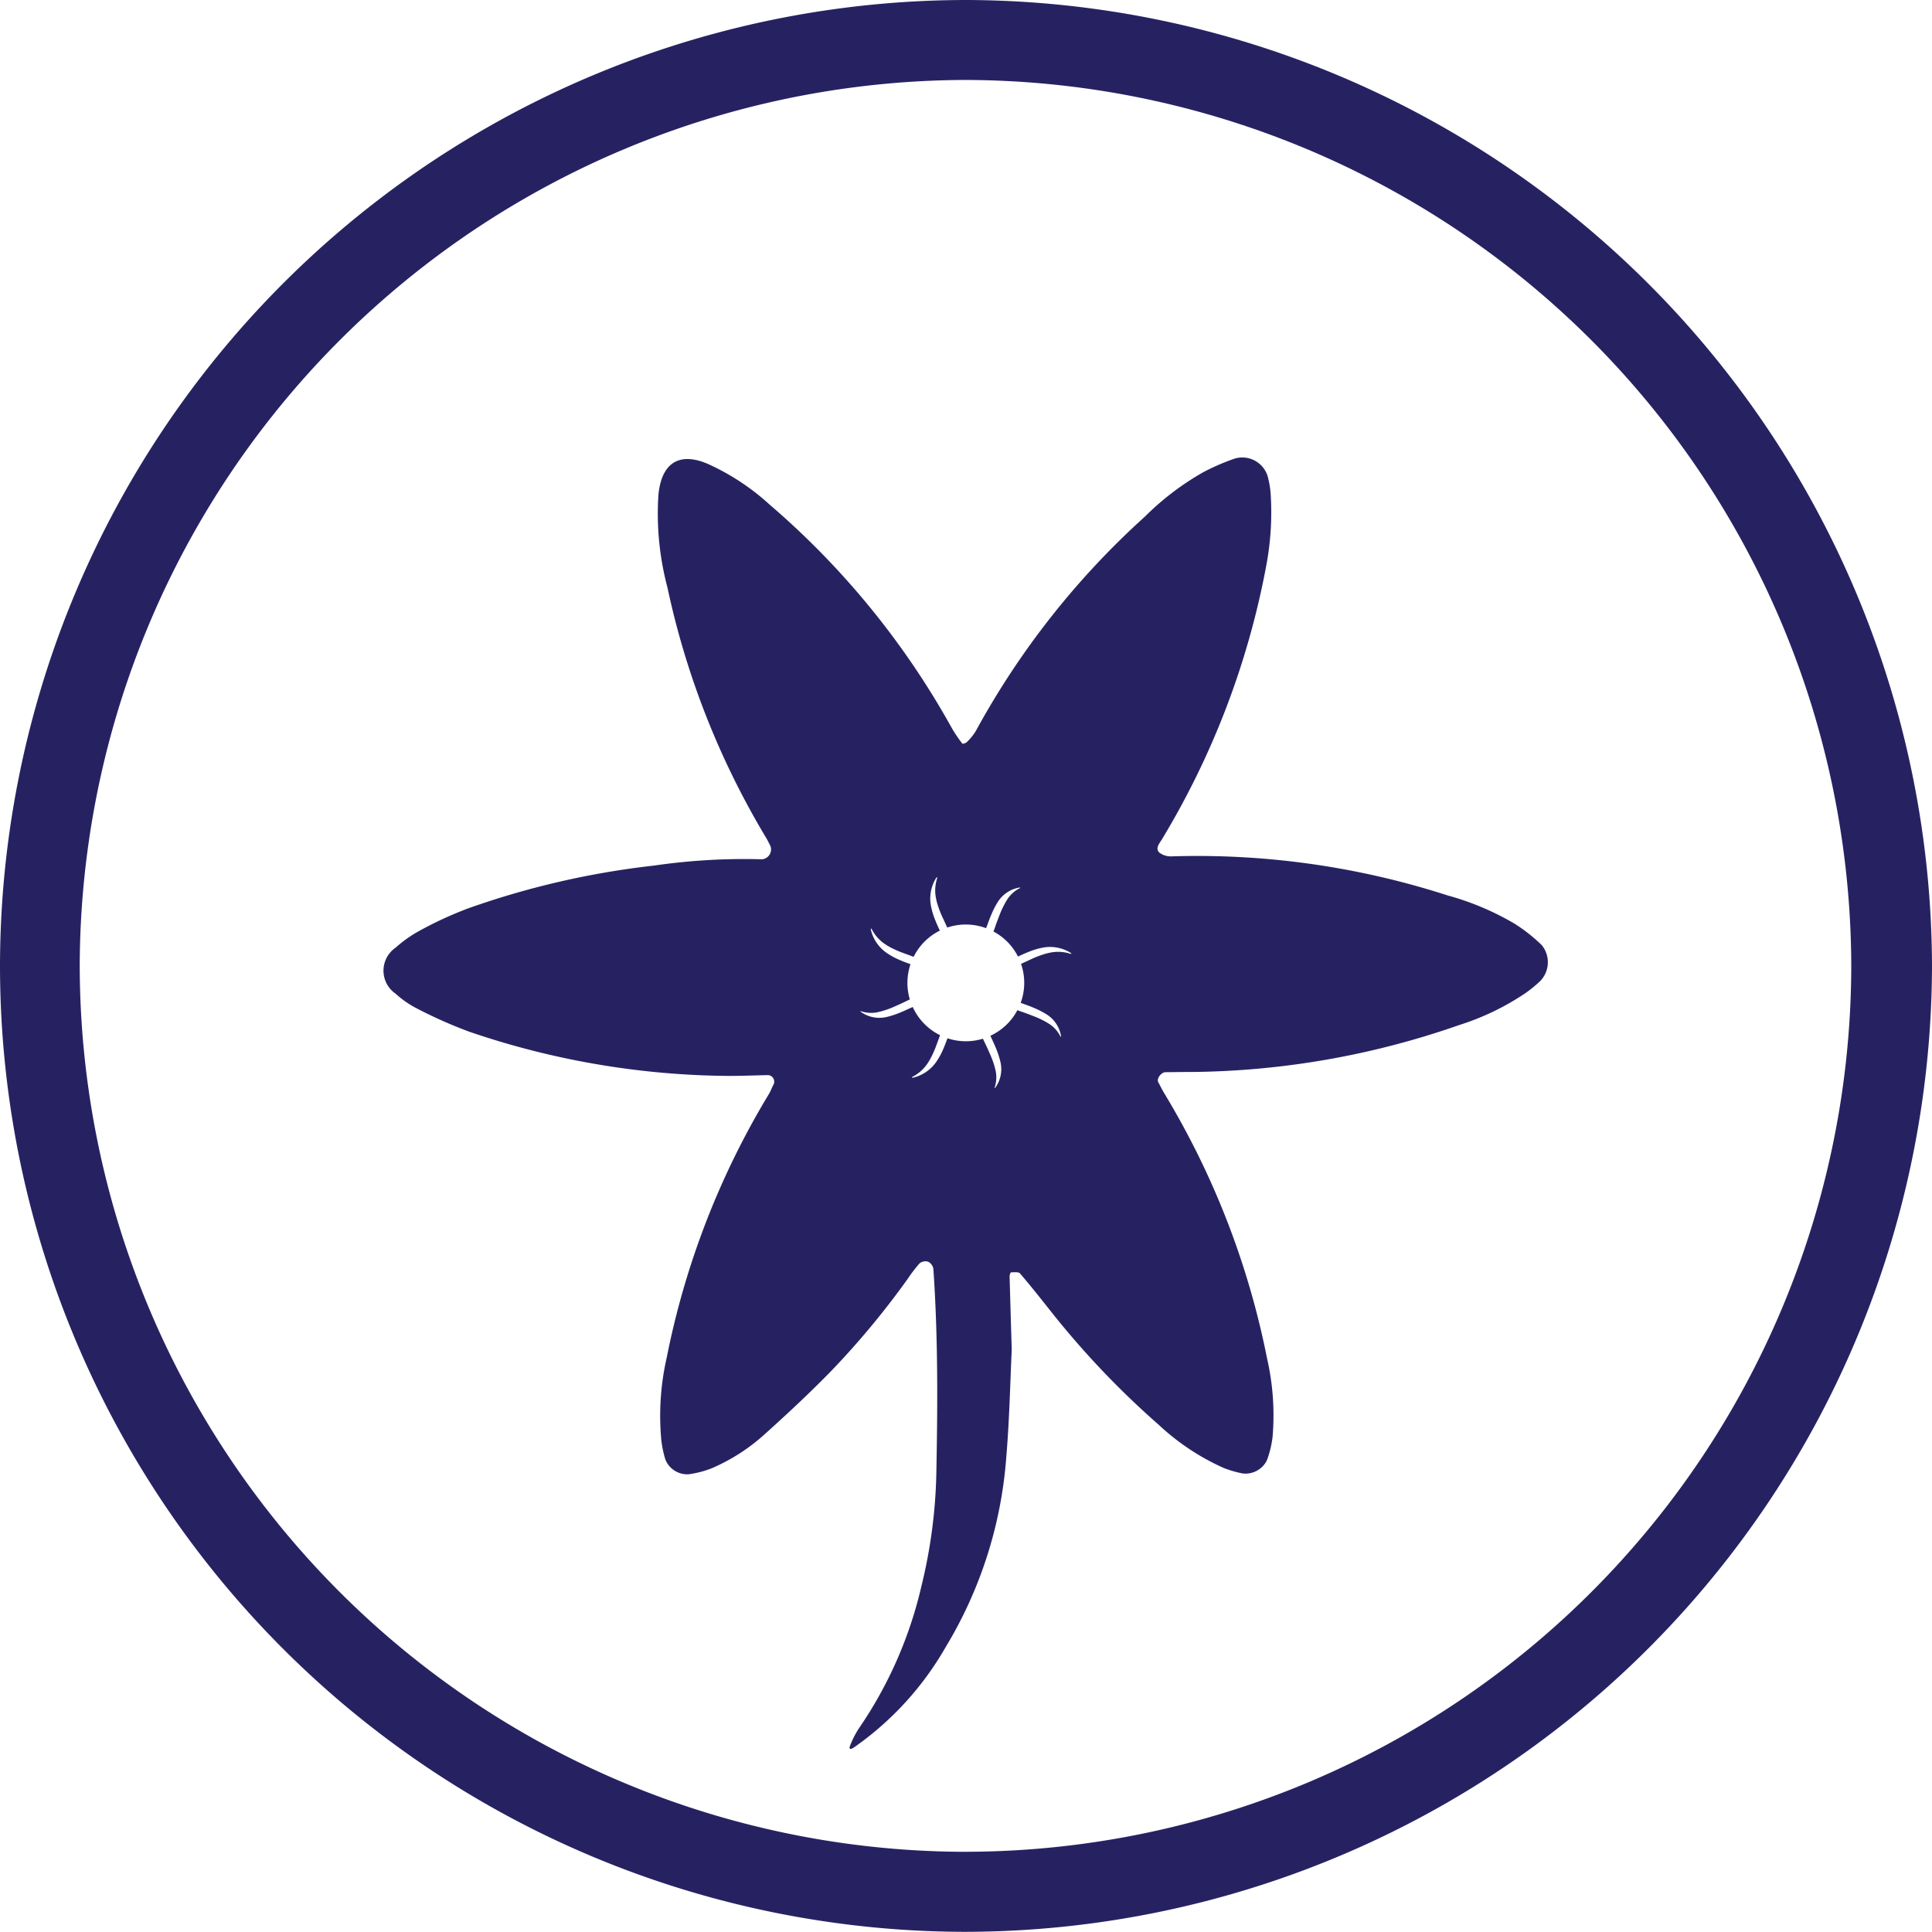 <svg xmlns="http://www.w3.org/2000/svg" width="126.031" height="126.023" viewBox="0 0 126.031 126.023">
  <g id="Group_52" data-name="Group 52" transform="translate(512.875 241.183)">
    <path id="Path_489" data-name="Path 489" d="M-449.734-241.183a63.087,63.087,0,0,0-63.141,63.02,63.04,63.04,0,0,0,62.837,63,63.149,63.149,0,0,0,63.194-63.018A63.181,63.181,0,0,0-449.734-241.183Zm-.151,120.8a57.883,57.883,0,0,1-57.789-57.784,57.943,57.943,0,0,1,57.79-57.8,57.924,57.924,0,0,1,57.773,57.8A57.867,57.867,0,0,1-449.885-120.385Z" fill="#262262"/>
    <path id="Path_490" data-name="Path 490" d="M-414.052-180.914a17.9,17.9,0,0,0-4.4-1.86,53.105,53.105,0,0,0-17.956-2.547,1.246,1.246,0,0,1-.835-.241c-.286-.268-.011-.589.151-.846a53.443,53.443,0,0,0,6.809-17.82,18.7,18.7,0,0,0,.295-4.775,5.987,5.987,0,0,0-.151-.946,1.733,1.733,0,0,0-2.187-1.321,14.783,14.783,0,0,0-2.044.884,17.853,17.853,0,0,0-3.809,2.894,53.012,53.012,0,0,0-11.043,14,3.544,3.544,0,0,1-.586.72c-.064.068-.268.124-.288.1a8.56,8.56,0,0,1-.7-1.037,53.109,53.109,0,0,0-11.864-14.548,15.342,15.342,0,0,0-3.985-2.64c-1.9-.841-3.079-.112-3.279,2a18.766,18.766,0,0,0,.585,6.023,53.263,53.263,0,0,0,6.409,16.29c.112.18.2.372.3.561a.642.642,0,0,1-.546.894,40.71,40.71,0,0,0-7.013.408,54.4,54.4,0,0,0-12.125,2.786,24.285,24.285,0,0,0-3.19,1.467,8.107,8.107,0,0,0-1.559,1.1,1.822,1.822,0,0,0,0,3.011,6.28,6.28,0,0,0,1.3.916,29.7,29.7,0,0,0,3.5,1.56,53.375,53.375,0,0,0,16.948,2.884c.852,0,1.7-.037,2.556-.053a.43.43,0,0,1,.315.669c-.1.19-.165.4-.279.575a53.156,53.156,0,0,0-6.663,17.2,17.065,17.065,0,0,0-.346,5.4,6.929,6.929,0,0,0,.266,1.244,1.535,1.535,0,0,0,1.516.95,6.474,6.474,0,0,0,1.526-.4,12.491,12.491,0,0,0,3.476-2.25c1.425-1.283,2.832-2.593,4.174-3.962a53.844,53.844,0,0,0,5.115-6.14,9.443,9.443,0,0,1,.778-1.013.619.619,0,0,1,.553-.1.642.642,0,0,1,.339.453c.31,4.472.281,8.952.193,13.429a33.58,33.58,0,0,1-.971,7.28,27.211,27.211,0,0,1-4.1,9.311,6.044,6.044,0,0,0-.549,1.086c-.1.235,0,.288.236.134a20.211,20.211,0,0,0,5.989-6.545,27.877,27.877,0,0,0,3.957-12.374c.216-2.547.264-5.108.357-7.029-.06-2.021-.1-3.4-.138-4.786,0-.092.059-.266.093-.266.2,0,.487-.043.583.069.694.806,1.352,1.642,2.014,2.475a56.418,56.418,0,0,0,7.046,7.409,15.376,15.376,0,0,0,4.245,2.815,7.276,7.276,0,0,0,1.217.351,1.561,1.561,0,0,0,1.586-.855,6.578,6.578,0,0,0,.372-1.543,16.636,16.636,0,0,0-.358-5.089,53.51,53.51,0,0,0-6.647-17.209c-.17-.269-.31-.558-.459-.84-.114-.215.2-.64.479-.64.532,0,1.064-.015,1.6-.012a54.275,54.275,0,0,0,17.558-3.063,16.713,16.713,0,0,0,4.307-2.072,8.223,8.223,0,0,0,.988-.809,1.763,1.763,0,0,0,.089-2.334A10.928,10.928,0,0,0-414.052-180.914Zm-28.941,1.944c-.022.017.015.017-.012.011s-.068-.013-.1-.023a2.574,2.574,0,0,0-1.3-.049,3.379,3.379,0,0,0-.444.119,6.457,6.457,0,0,0-.7.272c-.239.113-.479.223-.72.333a3.788,3.788,0,0,1-.024,2.542l.249.091c.2.075.406.147.6.233a5.629,5.629,0,0,1,.837.426,2.072,2.072,0,0,1,.95,1.437.027.027,0,0,1-.006.019c-.012.015-.02.01-.03-.008-.023-.043-.048-.084-.072-.127a2.073,2.073,0,0,0-.673-.7,5.491,5.491,0,0,0-.97-.485c-.194-.078-.39-.151-.586-.224-.131-.048-.264-.089-.394-.138l-.119-.046a3.788,3.788,0,0,1-1.763,1.671l.105.226c.089.2.183.391.262.592a5.717,5.717,0,0,1,.291.893,2.069,2.069,0,0,1-.345,1.688.027.027,0,0,1-.017.01c-.019,0-.022-.008-.016-.027.014-.047.026-.094.039-.141a2.078,2.078,0,0,0,.021-.973,5.573,5.573,0,0,0-.343-1.029c-.083-.192-.169-.382-.257-.572-.058-.126-.123-.25-.181-.376-.015-.034-.029-.069-.045-.1a3.791,3.791,0,0,1-2.312-.028c-.079.212-.155.425-.245.632a4.773,4.773,0,0,1-.518.952,2.555,2.555,0,0,1-1.4.965c-.047.013-.1.019-.14.028-.007-.01-.015-.016-.014-.022,0-.027-.023,0,0-.016s.058-.039.088-.055a2.577,2.577,0,0,0,.955-.885,3.736,3.736,0,0,0,.23-.4,6.9,6.9,0,0,0,.3-.688c.085-.238.174-.475.262-.712a3.789,3.789,0,0,1-1.784-1.839l-.225.1c-.2.089-.391.183-.592.262a5.713,5.713,0,0,1-.893.291,2.065,2.065,0,0,1-1.688-.345.027.027,0,0,1-.01-.017c0-.019.008-.022.027-.016l.141.039a2.062,2.062,0,0,0,.972.021,5.56,5.56,0,0,0,1.03-.343c.192-.083.382-.169.572-.257.126-.058.249-.123.376-.181l.1-.045a3.8,3.8,0,0,1,.044-2.3c-.217-.081-.436-.159-.649-.252a4.775,4.775,0,0,1-.952-.518,2.555,2.555,0,0,1-.965-1.4c-.013-.047-.019-.1-.029-.14.011-.007.017-.015.022-.014.028,0,0-.023.017,0s.039.058.055.088a2.577,2.577,0,0,0,.885.955,3.737,3.737,0,0,0,.4.23,6.9,6.9,0,0,0,.688.3c.245.088.489.179.732.269a3.794,3.794,0,0,1,1.71-1.71c-.1-.215-.2-.43-.286-.65a4.752,4.752,0,0,1-.307-1.039,2.543,2.543,0,0,1,.309-1.673c.023-.042.053-.081.078-.12.013,0,.022,0,.026.006.017.022.017-.015.011.012s-.013.068-.023.1a2.574,2.574,0,0,0-.049,1.3,3.423,3.423,0,0,0,.119.444,6.539,6.539,0,0,0,.272.7c.113.24.223.48.333.721a3.788,3.788,0,0,1,2.535.041l.1-.267c.075-.2.147-.406.233-.6a5.581,5.581,0,0,1,.426-.837,2.067,2.067,0,0,1,1.437-.95.032.032,0,0,1,.019.005c.015.013.01.021-.008.031-.043.023-.084.048-.127.072a2.073,2.073,0,0,0-.7.673,5.493,5.493,0,0,0-.485.97c-.078.194-.151.39-.224.586-.048.131-.089.264-.138.394-.017.047-.036.092-.054.139a3.779,3.779,0,0,1,1.6,1.634c.216-.1.431-.2.652-.287a4.755,4.755,0,0,1,1.039-.307,2.549,2.549,0,0,1,1.673.309c.042.023.081.053.12.078C-442.99-178.983-442.989-178.974-442.993-178.97Z" fill="#262262"/>
  </g>
</svg>
